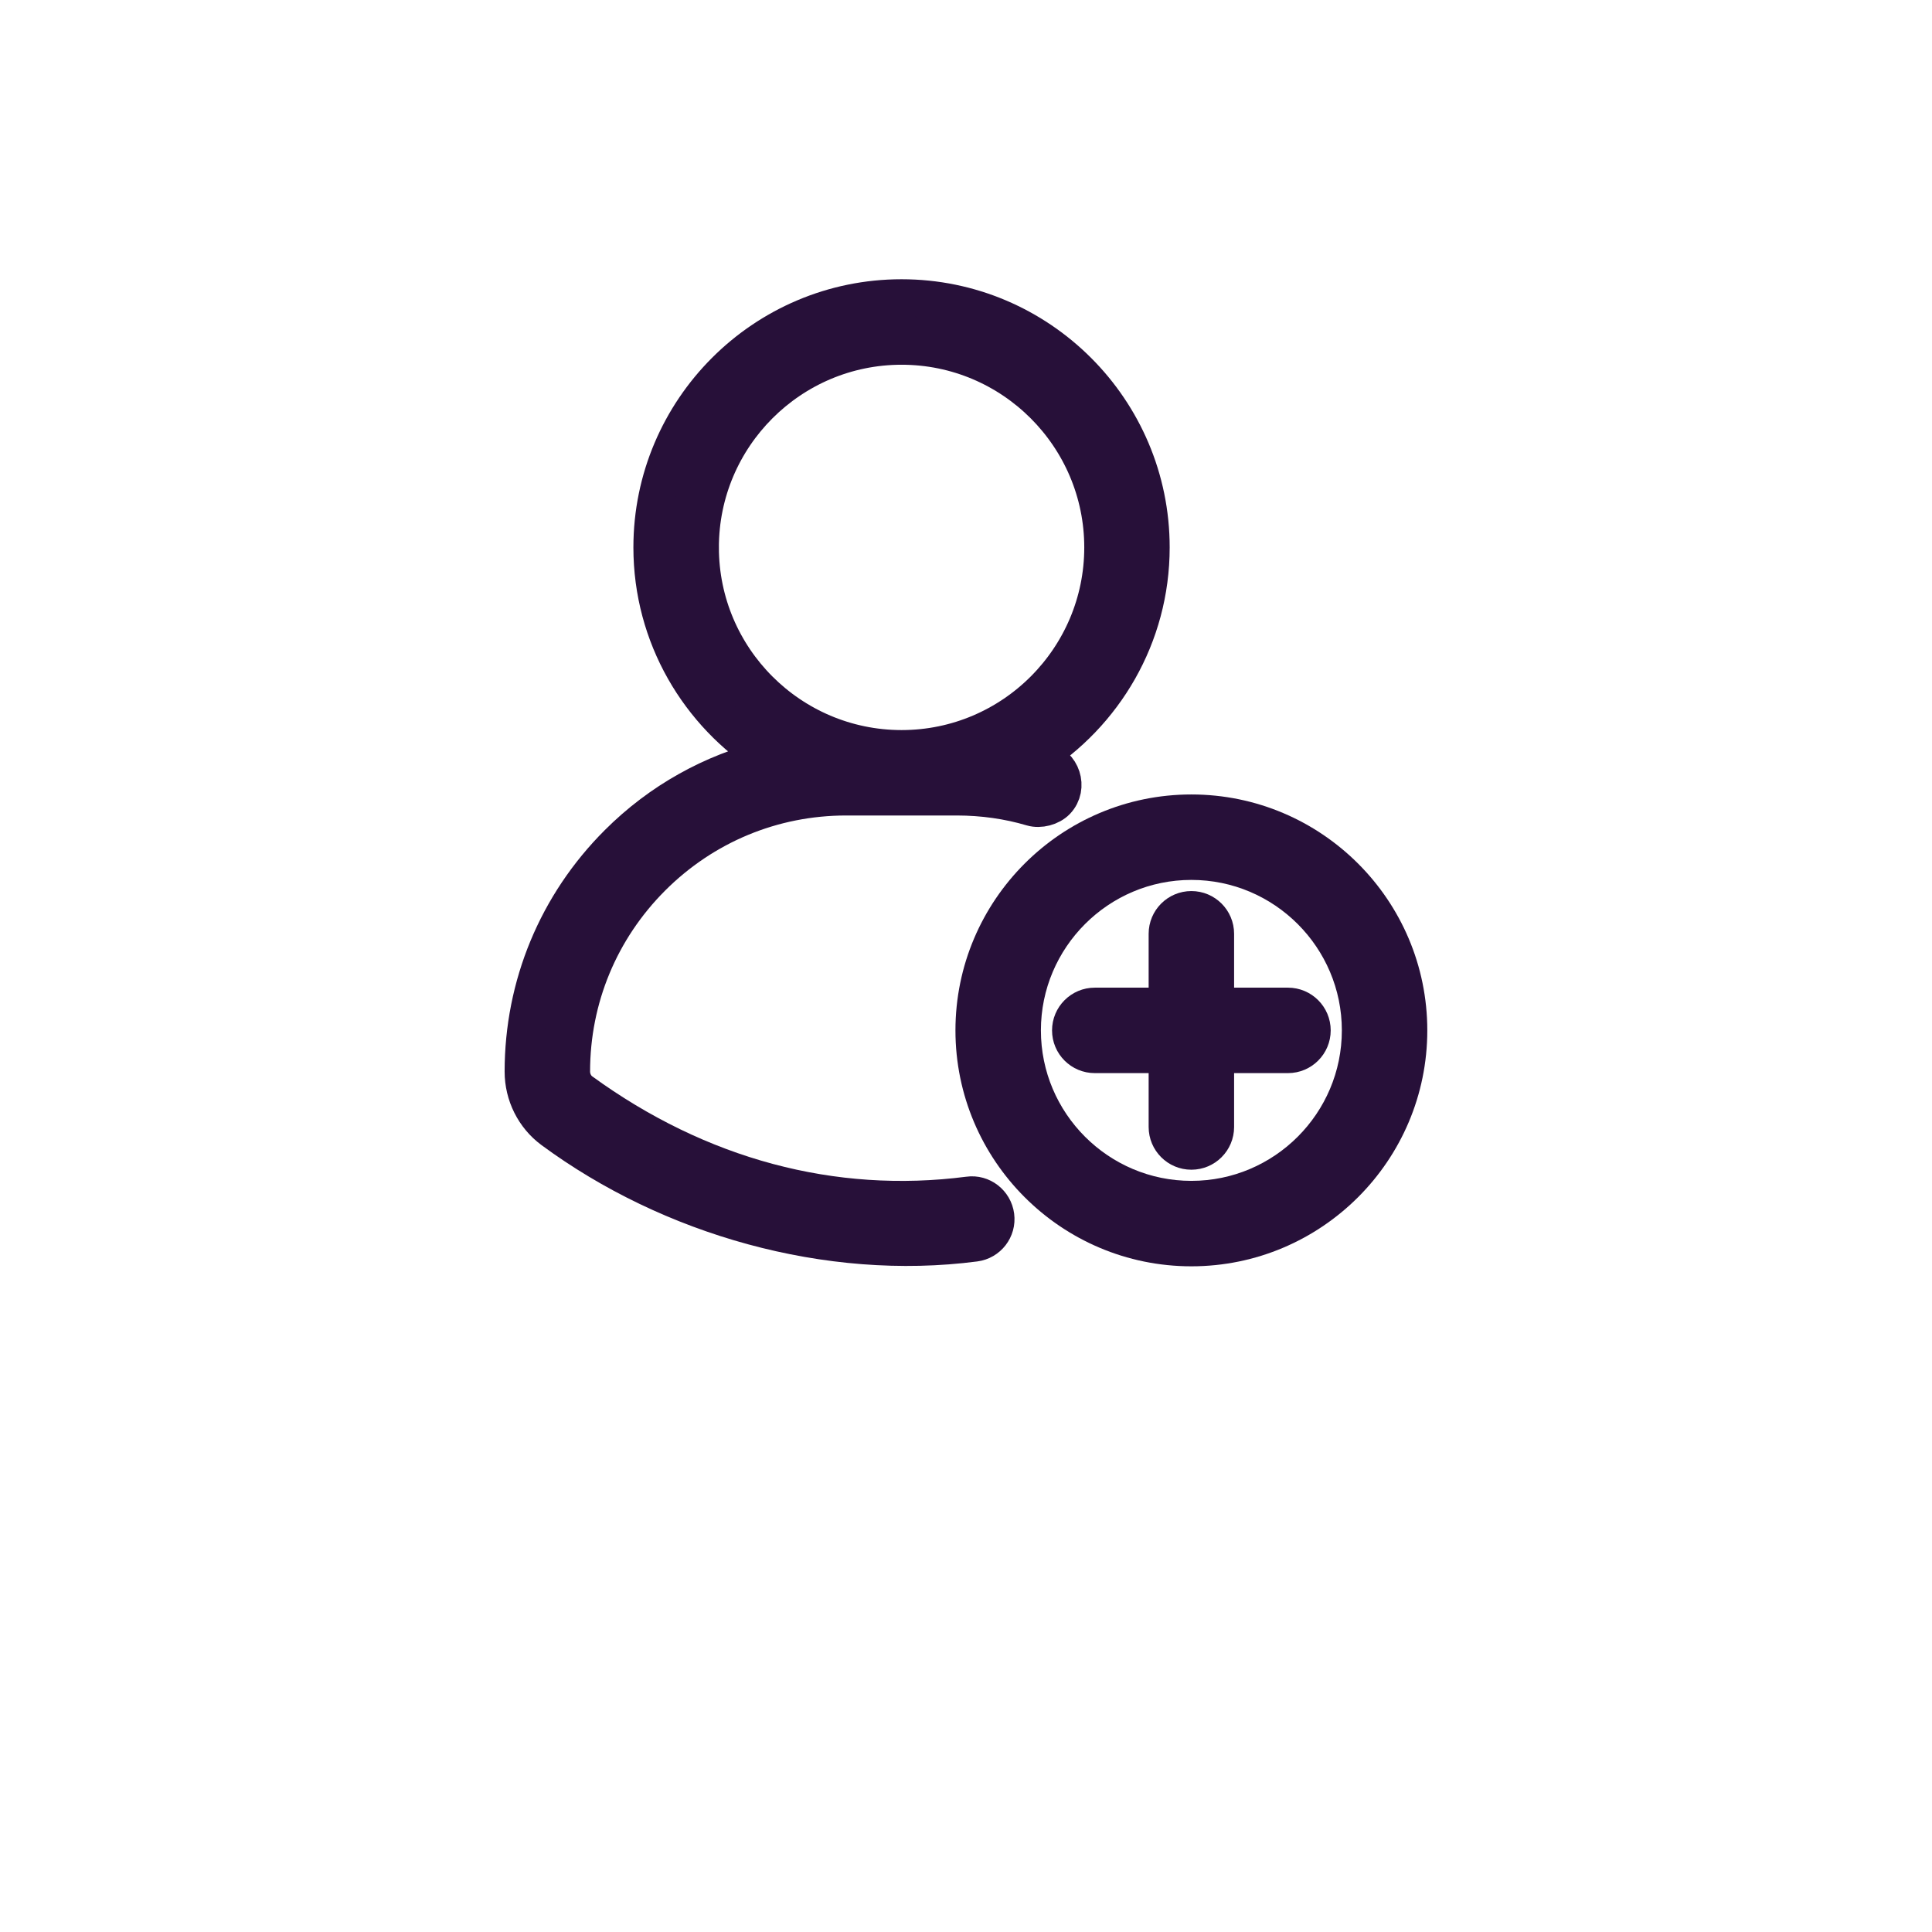 <svg width="52" height="52" viewBox="0 0 52 52" fill="none" xmlns="http://www.w3.org/2000/svg"><path d="M14.87 30.417c3.173 2.342 7.422 3.554 11.369 3.039C26.596 33.41 26.847 33.084 26.8 32.728 26.753 32.372 26.426 32.117 26.072 32.167 22.413 32.641 18.807 31.674 15.638 29.369 15.481 29.252 15.382 29.05 15.382 28.842c0-1.972.77-3.828 2.167-5.226 1.397-1.397 3.253-2.167 5.226-2.167h2.982C26.456 21.45 27.134 21.546 27.772 21.735 27.988 21.799 28.281 21.723 28.437 21.56 28.783 21.198 28.58 20.567 28.082 20.471 28 20.447 27.912 20.439 27.828 20.417c1.891-1.19 3.154-3.289 3.154-5.684.0-3.704-3.013-6.717-6.717-6.717-3.704.0-6.717 3.013-6.717 6.717.0 2.39 1.258 4.487 3.143 5.677C19.169 20.785 17.768 21.559 16.63 22.698c-1.643 1.642-2.548 3.825-2.548 6.144C14.082 29.464 14.376 30.052 14.87 30.417L14.87 30.417zm3.979-15.683c0-2.987 2.43-5.417 5.417-5.417 2.987.0 5.417 2.43 5.417 5.417.0 2.984-2.425 5.412-5.408 5.416H24.258C21.274 20.145 18.849 17.718 18.849 14.734z" fill="#271039" stroke="#271039"/><path d="M26.216 27.733c0 3.226 2.624 5.85 5.85 5.85C35.292 33.583 37.916 30.959 37.916 27.733c0-3.226-2.624-5.85-5.85-5.85-3.226.0-5.85 2.624-5.85 5.85zm5.85-4.55c2.509.0 4.55 2.041 4.55 4.55.0 2.509-2.041 4.55-4.55 4.55-2.509.0-4.55-2.041-4.55-4.55.0-2.509 2.041-4.55 4.55-4.55z" fill="#271039" stroke="#271039"/><path d="M29.466 28.383h1.95v1.95C31.416 30.692 31.707 30.983 32.066 30.983 32.425 30.983 32.716 30.692 32.716 30.333v-1.95h1.95C35.025 28.383 35.316 28.092 35.316 27.733 35.316 27.374 35.025 27.083 34.666 27.083h-1.95v-1.95C32.716 24.774 32.425 24.483 32.066 24.483 31.707 24.483 31.416 24.774 31.416 25.133v1.95h-1.95C29.107 27.083 28.816 27.374 28.816 27.733 28.816 28.092 29.107 28.383 29.466 28.383z" fill="#271039" stroke="#271039"/></svg>